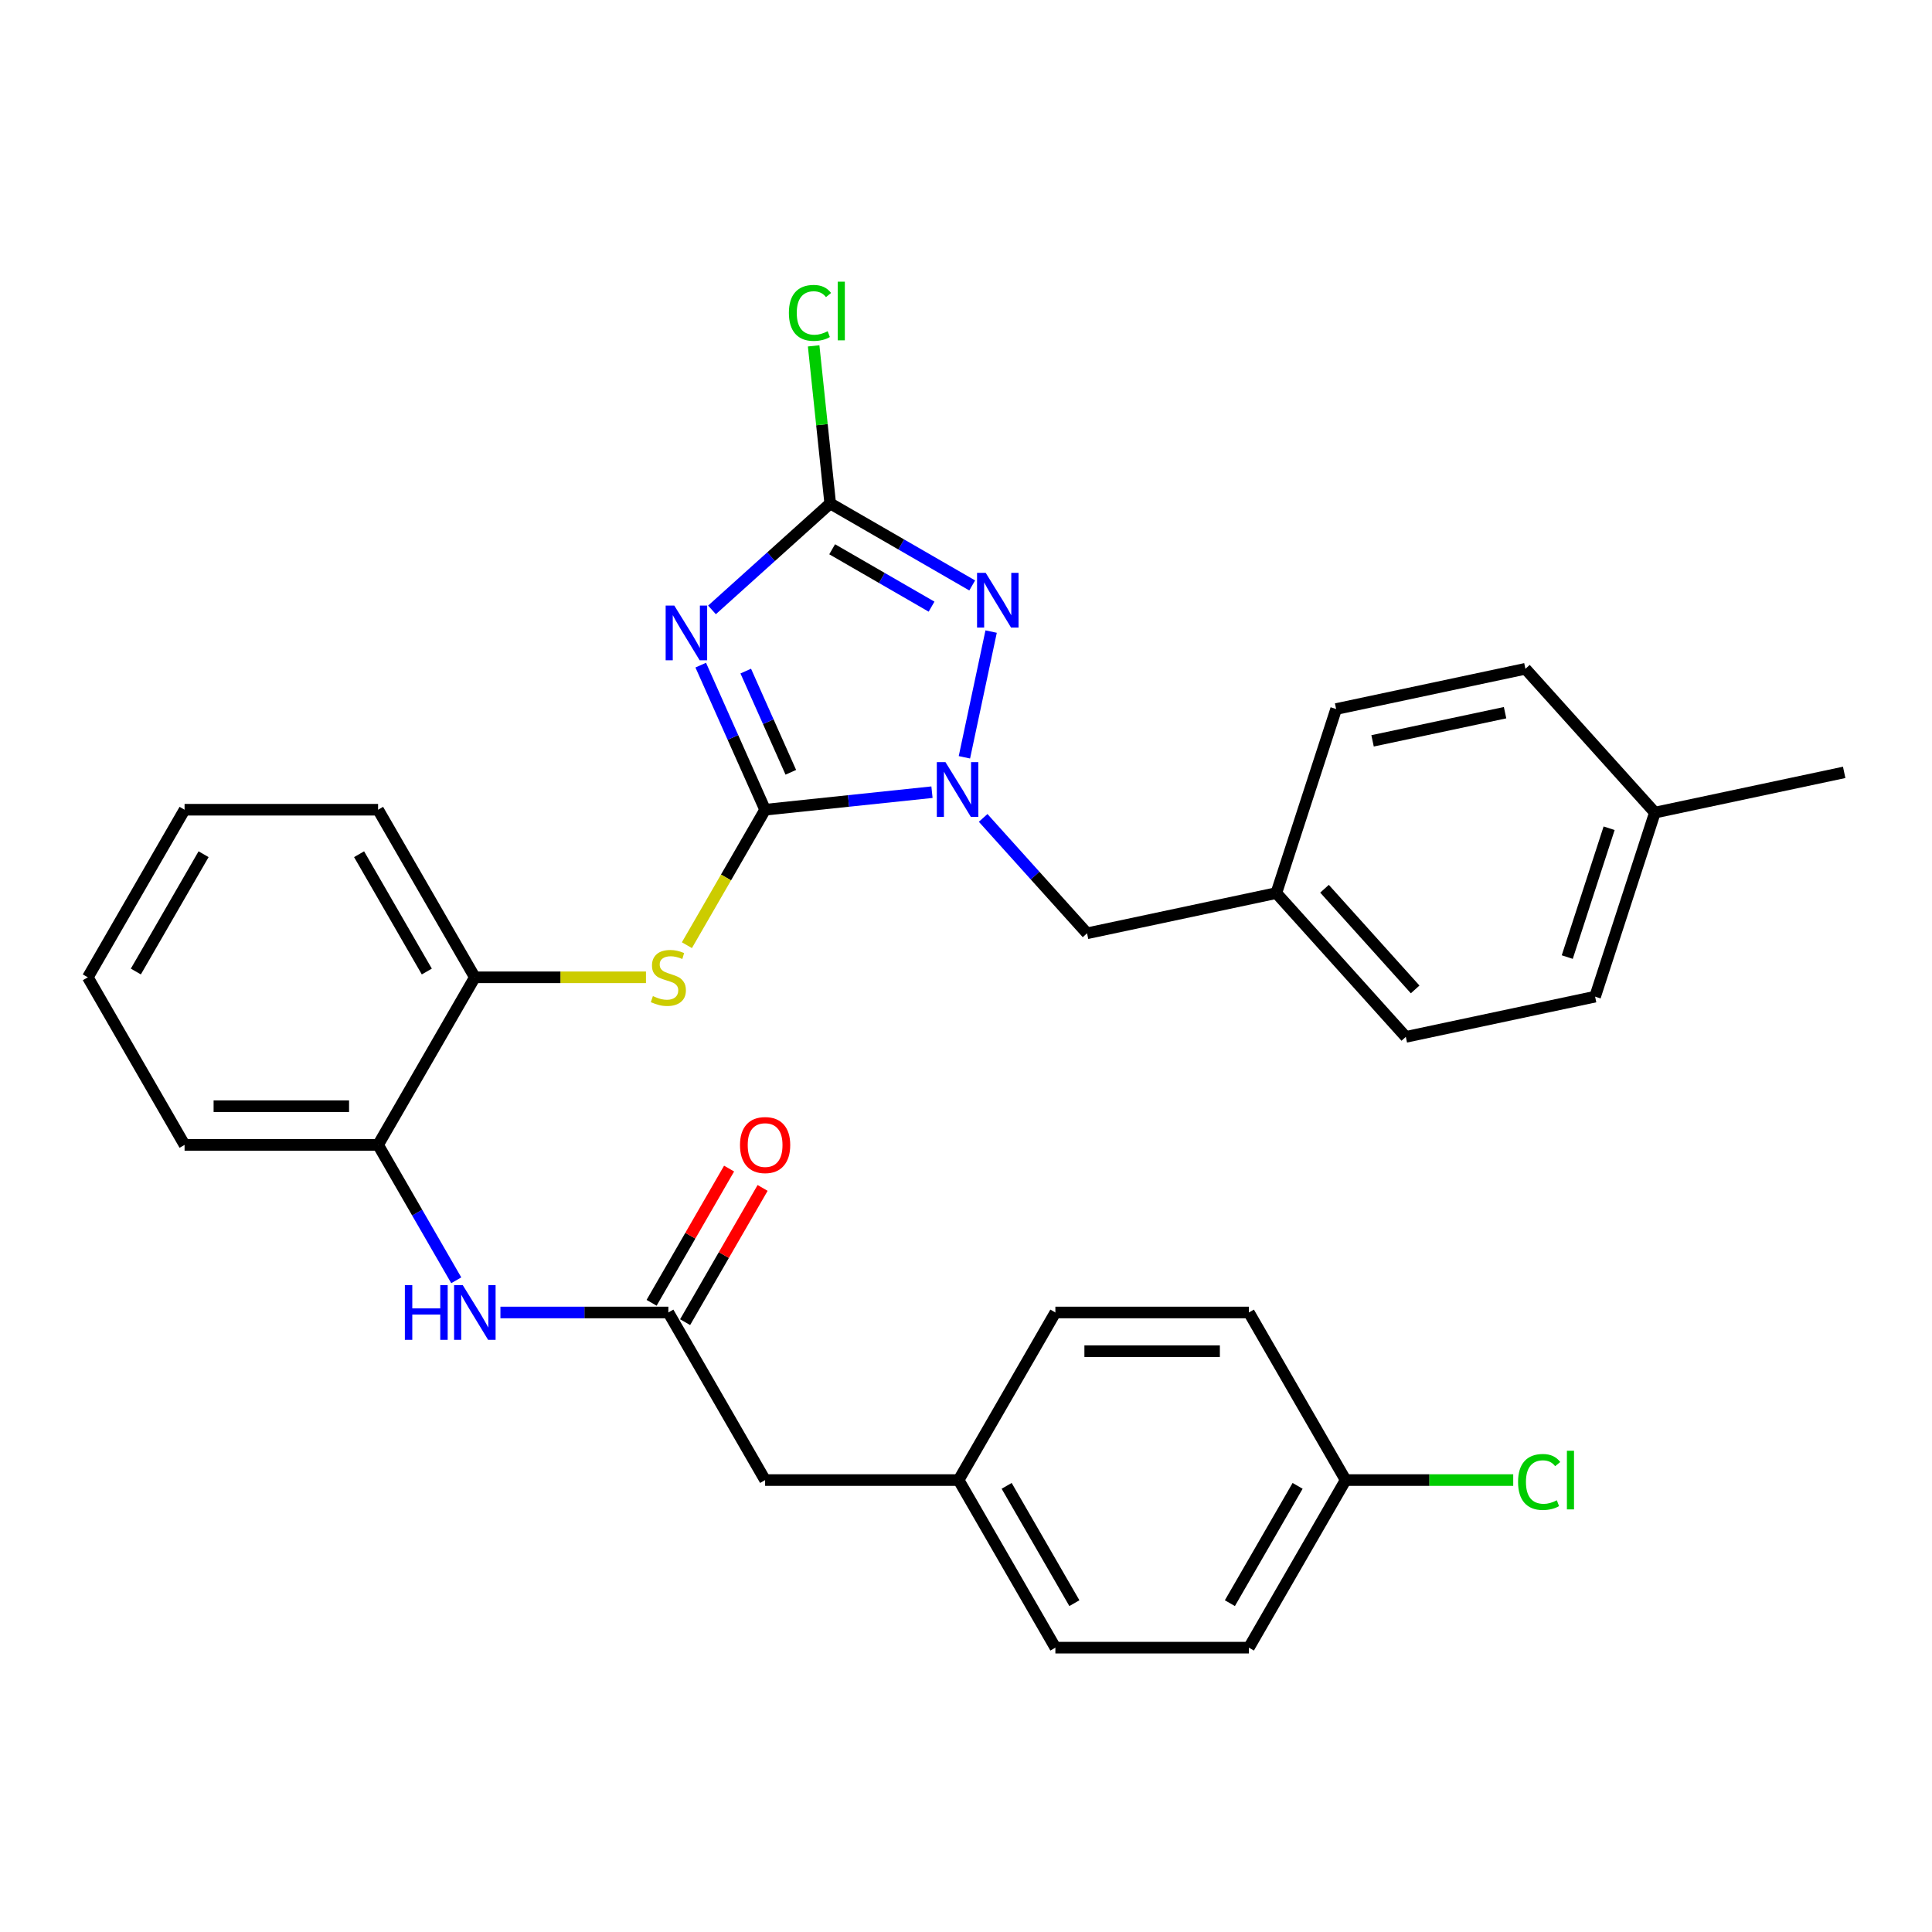<?xml version='1.0' encoding='iso-8859-1'?>
<svg version='1.1' baseProfile='full'
              xmlns='http://www.w3.org/2000/svg'
                      xmlns:rdkit='http://www.rdkit.org/xml'
                      xmlns:xlink='http://www.w3.org/1999/xlink'
                  xml:space='preserve'
width='1000px' height='1000px' viewBox='0 0 1000 1000'>
<!-- END OF HEADER -->
<rect style='opacity:1.0;fill:#FFFFFF;stroke:none' width='1000' height='1000' x='0' y='0'> </rect>
<path class='bond-0' d='M 396.02,419.112 L 379.36,381.693' style='fill:none;fill-rule:evenodd;stroke:#000000;stroke-width:6px;stroke-linecap:butt;stroke-linejoin:miter;stroke-opacity:1' />
<path class='bond-0' d='M 379.36,381.693 L 362.7,344.274' style='fill:none;fill-rule:evenodd;stroke:#0000FF;stroke-width:6px;stroke-linecap:butt;stroke-linejoin:miter;stroke-opacity:1' />
<path class='bond-0' d='M 409.323,399.738 L 397.66,373.545' style='fill:none;fill-rule:evenodd;stroke:#000000;stroke-width:6px;stroke-linecap:butt;stroke-linejoin:miter;stroke-opacity:1' />
<path class='bond-0' d='M 397.66,373.545 L 385.998,347.352' style='fill:none;fill-rule:evenodd;stroke:#0000FF;stroke-width:6px;stroke-linecap:butt;stroke-linejoin:miter;stroke-opacity:1' />
<path class='bond-1' d='M 396.02,419.112 L 439.205,414.573' style='fill:none;fill-rule:evenodd;stroke:#000000;stroke-width:6px;stroke-linecap:butt;stroke-linejoin:miter;stroke-opacity:1' />
<path class='bond-1' d='M 439.205,414.573 L 482.389,410.034' style='fill:none;fill-rule:evenodd;stroke:#0000FF;stroke-width:6px;stroke-linecap:butt;stroke-linejoin:miter;stroke-opacity:1' />
<path class='bond-4' d='M 396.02,419.112 L 375.779,454.171' style='fill:none;fill-rule:evenodd;stroke:#000000;stroke-width:6px;stroke-linecap:butt;stroke-linejoin:miter;stroke-opacity:1' />
<path class='bond-4' d='M 375.779,454.171 L 355.537,489.23' style='fill:none;fill-rule:evenodd;stroke:#CCCC00;stroke-width:6px;stroke-linecap:butt;stroke-linejoin:miter;stroke-opacity:1' />
<path class='bond-3' d='M 368.525,315.685 L 399.12,288.137' style='fill:none;fill-rule:evenodd;stroke:#0000FF;stroke-width:6px;stroke-linecap:butt;stroke-linejoin:miter;stroke-opacity:1' />
<path class='bond-3' d='M 399.12,288.137 L 429.715,260.589' style='fill:none;fill-rule:evenodd;stroke:#000000;stroke-width:6px;stroke-linecap:butt;stroke-linejoin:miter;stroke-opacity:1' />
<path class='bond-2' d='M 499.175,391.978 L 513.006,326.907' style='fill:none;fill-rule:evenodd;stroke:#0000FF;stroke-width:6px;stroke-linecap:butt;stroke-linejoin:miter;stroke-opacity:1' />
<path class='bond-9' d='M 508.877,423.351 L 535.766,453.214' style='fill:none;fill-rule:evenodd;stroke:#0000FF;stroke-width:6px;stroke-linecap:butt;stroke-linejoin:miter;stroke-opacity:1' />
<path class='bond-9' d='M 535.766,453.214 L 562.654,483.077' style='fill:none;fill-rule:evenodd;stroke:#000000;stroke-width:6px;stroke-linecap:butt;stroke-linejoin:miter;stroke-opacity:1' />
<path class='bond-31' d='M 503.214,303.023 L 466.465,281.806' style='fill:none;fill-rule:evenodd;stroke:#0000FF;stroke-width:6px;stroke-linecap:butt;stroke-linejoin:miter;stroke-opacity:1' />
<path class='bond-31' d='M 466.465,281.806 L 429.715,260.589' style='fill:none;fill-rule:evenodd;stroke:#000000;stroke-width:6px;stroke-linecap:butt;stroke-linejoin:miter;stroke-opacity:1' />
<path class='bond-31' d='M 482.173,314.006 L 456.448,299.154' style='fill:none;fill-rule:evenodd;stroke:#0000FF;stroke-width:6px;stroke-linecap:butt;stroke-linejoin:miter;stroke-opacity:1' />
<path class='bond-31' d='M 456.448,299.154 L 430.724,284.302' style='fill:none;fill-rule:evenodd;stroke:#000000;stroke-width:6px;stroke-linecap:butt;stroke-linejoin:miter;stroke-opacity:1' />
<path class='bond-11' d='M 429.715,260.589 L 425.429,219.804' style='fill:none;fill-rule:evenodd;stroke:#000000;stroke-width:6px;stroke-linecap:butt;stroke-linejoin:miter;stroke-opacity:1' />
<path class='bond-11' d='M 425.429,219.804 L 421.142,179.02' style='fill:none;fill-rule:evenodd;stroke:#00CC00;stroke-width:6px;stroke-linecap:butt;stroke-linejoin:miter;stroke-opacity:1' />
<path class='bond-7' d='M 334.355,505.854 L 290.066,505.854' style='fill:none;fill-rule:evenodd;stroke:#CCCC00;stroke-width:6px;stroke-linecap:butt;stroke-linejoin:miter;stroke-opacity:1' />
<path class='bond-7' d='M 290.066,505.854 L 245.778,505.854' style='fill:none;fill-rule:evenodd;stroke:#000000;stroke-width:6px;stroke-linecap:butt;stroke-linejoin:miter;stroke-opacity:1' />
<path class='bond-5' d='M 345.939,679.339 L 302.481,679.339' style='fill:none;fill-rule:evenodd;stroke:#000000;stroke-width:6px;stroke-linecap:butt;stroke-linejoin:miter;stroke-opacity:1' />
<path class='bond-5' d='M 302.481,679.339 L 259.022,679.339' style='fill:none;fill-rule:evenodd;stroke:#0000FF;stroke-width:6px;stroke-linecap:butt;stroke-linejoin:miter;stroke-opacity:1' />
<path class='bond-10' d='M 354.614,684.347 L 374.67,649.608' style='fill:none;fill-rule:evenodd;stroke:#000000;stroke-width:6px;stroke-linecap:butt;stroke-linejoin:miter;stroke-opacity:1' />
<path class='bond-10' d='M 374.67,649.608 L 394.727,614.869' style='fill:none;fill-rule:evenodd;stroke:#FF0000;stroke-width:6px;stroke-linecap:butt;stroke-linejoin:miter;stroke-opacity:1' />
<path class='bond-10' d='M 337.265,674.331 L 357.322,639.592' style='fill:none;fill-rule:evenodd;stroke:#000000;stroke-width:6px;stroke-linecap:butt;stroke-linejoin:miter;stroke-opacity:1' />
<path class='bond-10' d='M 357.322,639.592 L 377.378,604.853' style='fill:none;fill-rule:evenodd;stroke:#FF0000;stroke-width:6px;stroke-linecap:butt;stroke-linejoin:miter;stroke-opacity:1' />
<path class='bond-12' d='M 345.939,679.339 L 396.02,766.082' style='fill:none;fill-rule:evenodd;stroke:#000000;stroke-width:6px;stroke-linecap:butt;stroke-linejoin:miter;stroke-opacity:1' />
<path class='bond-6' d='M 236.157,662.675 L 215.927,627.636' style='fill:none;fill-rule:evenodd;stroke:#0000FF;stroke-width:6px;stroke-linecap:butt;stroke-linejoin:miter;stroke-opacity:1' />
<path class='bond-6' d='M 215.927,627.636 L 195.697,592.597' style='fill:none;fill-rule:evenodd;stroke:#000000;stroke-width:6px;stroke-linecap:butt;stroke-linejoin:miter;stroke-opacity:1' />
<path class='bond-8' d='M 245.778,505.854 L 195.697,592.597' style='fill:none;fill-rule:evenodd;stroke:#000000;stroke-width:6px;stroke-linecap:butt;stroke-linejoin:miter;stroke-opacity:1' />
<path class='bond-26' d='M 245.778,505.854 L 195.697,419.112' style='fill:none;fill-rule:evenodd;stroke:#000000;stroke-width:6px;stroke-linecap:butt;stroke-linejoin:miter;stroke-opacity:1' />
<path class='bond-26' d='M 220.917,502.859 L 185.861,442.139' style='fill:none;fill-rule:evenodd;stroke:#000000;stroke-width:6px;stroke-linecap:butt;stroke-linejoin:miter;stroke-opacity:1' />
<path class='bond-27' d='M 195.697,592.597 L 95.535,592.597' style='fill:none;fill-rule:evenodd;stroke:#000000;stroke-width:6px;stroke-linecap:butt;stroke-linejoin:miter;stroke-opacity:1' />
<path class='bond-27' d='M 180.673,572.565 L 110.56,572.565' style='fill:none;fill-rule:evenodd;stroke:#000000;stroke-width:6px;stroke-linecap:butt;stroke-linejoin:miter;stroke-opacity:1' />
<path class='bond-13' d='M 562.654,483.077 L 660.627,462.252' style='fill:none;fill-rule:evenodd;stroke:#000000;stroke-width:6px;stroke-linecap:butt;stroke-linejoin:miter;stroke-opacity:1' />
<path class='bond-14' d='M 396.02,766.082 L 496.182,766.082' style='fill:none;fill-rule:evenodd;stroke:#000000;stroke-width:6px;stroke-linecap:butt;stroke-linejoin:miter;stroke-opacity:1' />
<path class='bond-18' d='M 660.627,462.252 L 691.579,366.993' style='fill:none;fill-rule:evenodd;stroke:#000000;stroke-width:6px;stroke-linecap:butt;stroke-linejoin:miter;stroke-opacity:1' />
<path class='bond-19' d='M 660.627,462.252 L 727.648,536.687' style='fill:none;fill-rule:evenodd;stroke:#000000;stroke-width:6px;stroke-linecap:butt;stroke-linejoin:miter;stroke-opacity:1' />
<path class='bond-19' d='M 685.567,460.013 L 732.482,512.117' style='fill:none;fill-rule:evenodd;stroke:#000000;stroke-width:6px;stroke-linecap:butt;stroke-linejoin:miter;stroke-opacity:1' />
<path class='bond-22' d='M 496.182,766.082 L 546.262,679.339' style='fill:none;fill-rule:evenodd;stroke:#000000;stroke-width:6px;stroke-linecap:butt;stroke-linejoin:miter;stroke-opacity:1' />
<path class='bond-23' d='M 496.182,766.082 L 546.262,852.824' style='fill:none;fill-rule:evenodd;stroke:#000000;stroke-width:6px;stroke-linecap:butt;stroke-linejoin:miter;stroke-opacity:1' />
<path class='bond-23' d='M 521.042,769.077 L 556.099,829.797' style='fill:none;fill-rule:evenodd;stroke:#000000;stroke-width:6px;stroke-linecap:butt;stroke-linejoin:miter;stroke-opacity:1' />
<path class='bond-15' d='M 696.505,766.082 L 646.424,852.824' style='fill:none;fill-rule:evenodd;stroke:#000000;stroke-width:6px;stroke-linecap:butt;stroke-linejoin:miter;stroke-opacity:1' />
<path class='bond-15' d='M 671.644,769.077 L 636.588,829.797' style='fill:none;fill-rule:evenodd;stroke:#000000;stroke-width:6px;stroke-linecap:butt;stroke-linejoin:miter;stroke-opacity:1' />
<path class='bond-17' d='M 696.505,766.082 L 739.874,766.082' style='fill:none;fill-rule:evenodd;stroke:#000000;stroke-width:6px;stroke-linecap:butt;stroke-linejoin:miter;stroke-opacity:1' />
<path class='bond-17' d='M 739.874,766.082 L 783.242,766.082' style='fill:none;fill-rule:evenodd;stroke:#00CC00;stroke-width:6px;stroke-linecap:butt;stroke-linejoin:miter;stroke-opacity:1' />
<path class='bond-34' d='M 696.505,766.082 L 646.424,679.339' style='fill:none;fill-rule:evenodd;stroke:#000000;stroke-width:6px;stroke-linecap:butt;stroke-linejoin:miter;stroke-opacity:1' />
<path class='bond-16' d='M 856.573,420.602 L 825.621,515.862' style='fill:none;fill-rule:evenodd;stroke:#000000;stroke-width:6px;stroke-linecap:butt;stroke-linejoin:miter;stroke-opacity:1' />
<path class='bond-16' d='M 832.878,428.701 L 811.212,495.383' style='fill:none;fill-rule:evenodd;stroke:#000000;stroke-width:6px;stroke-linecap:butt;stroke-linejoin:miter;stroke-opacity:1' />
<path class='bond-28' d='M 856.573,420.602 L 954.545,399.778' style='fill:none;fill-rule:evenodd;stroke:#000000;stroke-width:6px;stroke-linecap:butt;stroke-linejoin:miter;stroke-opacity:1' />
<path class='bond-33' d='M 856.573,420.602 L 789.551,346.168' style='fill:none;fill-rule:evenodd;stroke:#000000;stroke-width:6px;stroke-linecap:butt;stroke-linejoin:miter;stroke-opacity:1' />
<path class='bond-25' d='M 691.579,366.993 L 789.551,346.168' style='fill:none;fill-rule:evenodd;stroke:#000000;stroke-width:6px;stroke-linecap:butt;stroke-linejoin:miter;stroke-opacity:1' />
<path class='bond-25' d='M 710.44,383.464 L 779.02,368.886' style='fill:none;fill-rule:evenodd;stroke:#000000;stroke-width:6px;stroke-linecap:butt;stroke-linejoin:miter;stroke-opacity:1' />
<path class='bond-24' d='M 727.648,536.687 L 825.621,515.862' style='fill:none;fill-rule:evenodd;stroke:#000000;stroke-width:6px;stroke-linecap:butt;stroke-linejoin:miter;stroke-opacity:1' />
<path class='bond-20' d='M 646.424,679.339 L 546.262,679.339' style='fill:none;fill-rule:evenodd;stroke:#000000;stroke-width:6px;stroke-linecap:butt;stroke-linejoin:miter;stroke-opacity:1' />
<path class='bond-20' d='M 631.4,699.372 L 561.287,699.372' style='fill:none;fill-rule:evenodd;stroke:#000000;stroke-width:6px;stroke-linecap:butt;stroke-linejoin:miter;stroke-opacity:1' />
<path class='bond-21' d='M 646.424,852.824 L 546.262,852.824' style='fill:none;fill-rule:evenodd;stroke:#000000;stroke-width:6px;stroke-linecap:butt;stroke-linejoin:miter;stroke-opacity:1' />
<path class='bond-29' d='M 195.697,419.112 L 95.535,419.112' style='fill:none;fill-rule:evenodd;stroke:#000000;stroke-width:6px;stroke-linecap:butt;stroke-linejoin:miter;stroke-opacity:1' />
<path class='bond-32' d='M 95.535,592.597 L 45.455,505.854' style='fill:none;fill-rule:evenodd;stroke:#000000;stroke-width:6px;stroke-linecap:butt;stroke-linejoin:miter;stroke-opacity:1' />
<path class='bond-30' d='M 95.535,419.112 L 45.455,505.854' style='fill:none;fill-rule:evenodd;stroke:#000000;stroke-width:6px;stroke-linecap:butt;stroke-linejoin:miter;stroke-opacity:1' />
<path class='bond-30' d='M 105.372,442.139 L 70.315,502.859' style='fill:none;fill-rule:evenodd;stroke:#000000;stroke-width:6px;stroke-linecap:butt;stroke-linejoin:miter;stroke-opacity:1' />
<path  class='atom-1' d='M 349.021 313.45
L 358.301 328.45
Q 359.221 329.93, 360.701 332.61
Q 362.181 335.29, 362.261 335.45
L 362.261 313.45
L 366.021 313.45
L 366.021 341.77
L 362.141 341.77
L 352.181 325.37
Q 351.021 323.45, 349.781 321.25
Q 348.581 319.05, 348.221 318.37
L 348.221 341.77
L 344.541 341.77
L 344.541 313.45
L 349.021 313.45
' fill='#0000FF'/>
<path  class='atom-2' d='M 489.373 394.482
L 498.653 409.482
Q 499.573 410.962, 501.053 413.642
Q 502.533 416.322, 502.613 416.482
L 502.613 394.482
L 506.373 394.482
L 506.373 422.802
L 502.493 422.802
L 492.533 406.402
Q 491.373 404.482, 490.133 402.282
Q 488.933 400.082, 488.573 399.402
L 488.573 422.802
L 484.893 422.802
L 484.893 394.482
L 489.373 394.482
' fill='#0000FF'/>
<path  class='atom-3' d='M 510.198 296.509
L 519.478 311.509
Q 520.398 312.989, 521.878 315.669
Q 523.358 318.349, 523.438 318.509
L 523.438 296.509
L 527.198 296.509
L 527.198 324.829
L 523.318 324.829
L 513.358 308.429
Q 512.198 306.509, 510.958 304.309
Q 509.758 302.109, 509.398 301.429
L 509.398 324.829
L 505.718 324.829
L 505.718 296.509
L 510.198 296.509
' fill='#0000FF'/>
<path  class='atom-5' d='M 337.939 515.574
Q 338.259 515.694, 339.579 516.254
Q 340.899 516.814, 342.339 517.174
Q 343.819 517.494, 345.259 517.494
Q 347.939 517.494, 349.499 516.214
Q 351.059 514.894, 351.059 512.614
Q 351.059 511.054, 350.259 510.094
Q 349.499 509.134, 348.299 508.614
Q 347.099 508.094, 345.099 507.494
Q 342.579 506.734, 341.059 506.014
Q 339.579 505.294, 338.499 503.774
Q 337.459 502.254, 337.459 499.694
Q 337.459 496.134, 339.859 493.934
Q 342.299 491.734, 347.099 491.734
Q 350.379 491.734, 354.099 493.294
L 353.179 496.374
Q 349.779 494.974, 347.219 494.974
Q 344.459 494.974, 342.939 496.134
Q 341.419 497.254, 341.459 499.214
Q 341.459 500.734, 342.219 501.654
Q 343.019 502.574, 344.139 503.094
Q 345.299 503.614, 347.219 504.214
Q 349.779 505.014, 351.299 505.814
Q 352.819 506.614, 353.899 508.254
Q 355.019 509.854, 355.019 512.614
Q 355.019 516.534, 352.379 518.654
Q 349.779 520.734, 345.419 520.734
Q 342.899 520.734, 340.979 520.174
Q 339.099 519.654, 336.859 518.734
L 337.939 515.574
' fill='#CCCC00'/>
<path  class='atom-7' d='M 209.558 665.179
L 213.398 665.179
L 213.398 677.219
L 227.878 677.219
L 227.878 665.179
L 231.718 665.179
L 231.718 693.499
L 227.878 693.499
L 227.878 680.419
L 213.398 680.419
L 213.398 693.499
L 209.558 693.499
L 209.558 665.179
' fill='#0000FF'/>
<path  class='atom-7' d='M 239.518 665.179
L 248.798 680.179
Q 249.718 681.659, 251.198 684.339
Q 252.678 687.019, 252.758 687.179
L 252.758 665.179
L 256.518 665.179
L 256.518 693.499
L 252.638 693.499
L 242.678 677.099
Q 241.518 675.179, 240.278 672.979
Q 239.078 670.779, 238.718 670.099
L 238.718 693.499
L 235.038 693.499
L 235.038 665.179
L 239.518 665.179
' fill='#0000FF'/>
<path  class='atom-11' d='M 383.02 592.677
Q 383.02 585.877, 386.38 582.077
Q 389.74 578.277, 396.02 578.277
Q 402.3 578.277, 405.66 582.077
Q 409.02 585.877, 409.02 592.677
Q 409.02 599.557, 405.62 603.477
Q 402.22 607.357, 396.02 607.357
Q 389.78 607.357, 386.38 603.477
Q 383.02 599.597, 383.02 592.677
M 396.02 604.157
Q 400.34 604.157, 402.66 601.277
Q 405.02 598.357, 405.02 592.677
Q 405.02 587.117, 402.66 584.317
Q 400.34 581.477, 396.02 581.477
Q 391.7 581.477, 389.34 584.277
Q 387.02 587.077, 387.02 592.677
Q 387.02 598.397, 389.34 601.277
Q 391.7 604.157, 396.02 604.157
' fill='#FF0000'/>
<path  class='atom-12' d='M 408.326 161.956
Q 408.326 154.916, 411.606 151.236
Q 414.926 147.516, 421.206 147.516
Q 427.046 147.516, 430.166 151.636
L 427.526 153.796
Q 425.246 150.796, 421.206 150.796
Q 416.926 150.796, 414.646 153.676
Q 412.406 156.516, 412.406 161.956
Q 412.406 167.556, 414.726 170.436
Q 417.086 173.316, 421.646 173.316
Q 424.766 173.316, 428.406 171.436
L 429.526 174.436
Q 428.046 175.396, 425.806 175.956
Q 423.566 176.516, 421.086 176.516
Q 414.926 176.516, 411.606 172.756
Q 408.326 168.996, 408.326 161.956
' fill='#00CC00'/>
<path  class='atom-12' d='M 433.606 145.796
L 437.286 145.796
L 437.286 176.156
L 433.606 176.156
L 433.606 145.796
' fill='#00CC00'/>
<path  class='atom-18' d='M 785.746 767.062
Q 785.746 760.022, 789.026 756.342
Q 792.346 752.622, 798.626 752.622
Q 804.466 752.622, 807.586 756.742
L 804.946 758.902
Q 802.666 755.902, 798.626 755.902
Q 794.346 755.902, 792.066 758.782
Q 789.826 761.622, 789.826 767.062
Q 789.826 772.662, 792.146 775.542
Q 794.506 778.422, 799.066 778.422
Q 802.186 778.422, 805.826 776.542
L 806.946 779.542
Q 805.466 780.502, 803.226 781.062
Q 800.986 781.622, 798.506 781.622
Q 792.346 781.622, 789.026 777.862
Q 785.746 774.102, 785.746 767.062
' fill='#00CC00'/>
<path  class='atom-18' d='M 811.026 750.902
L 814.706 750.902
L 814.706 781.262
L 811.026 781.262
L 811.026 750.902
' fill='#00CC00'/>
</svg>
